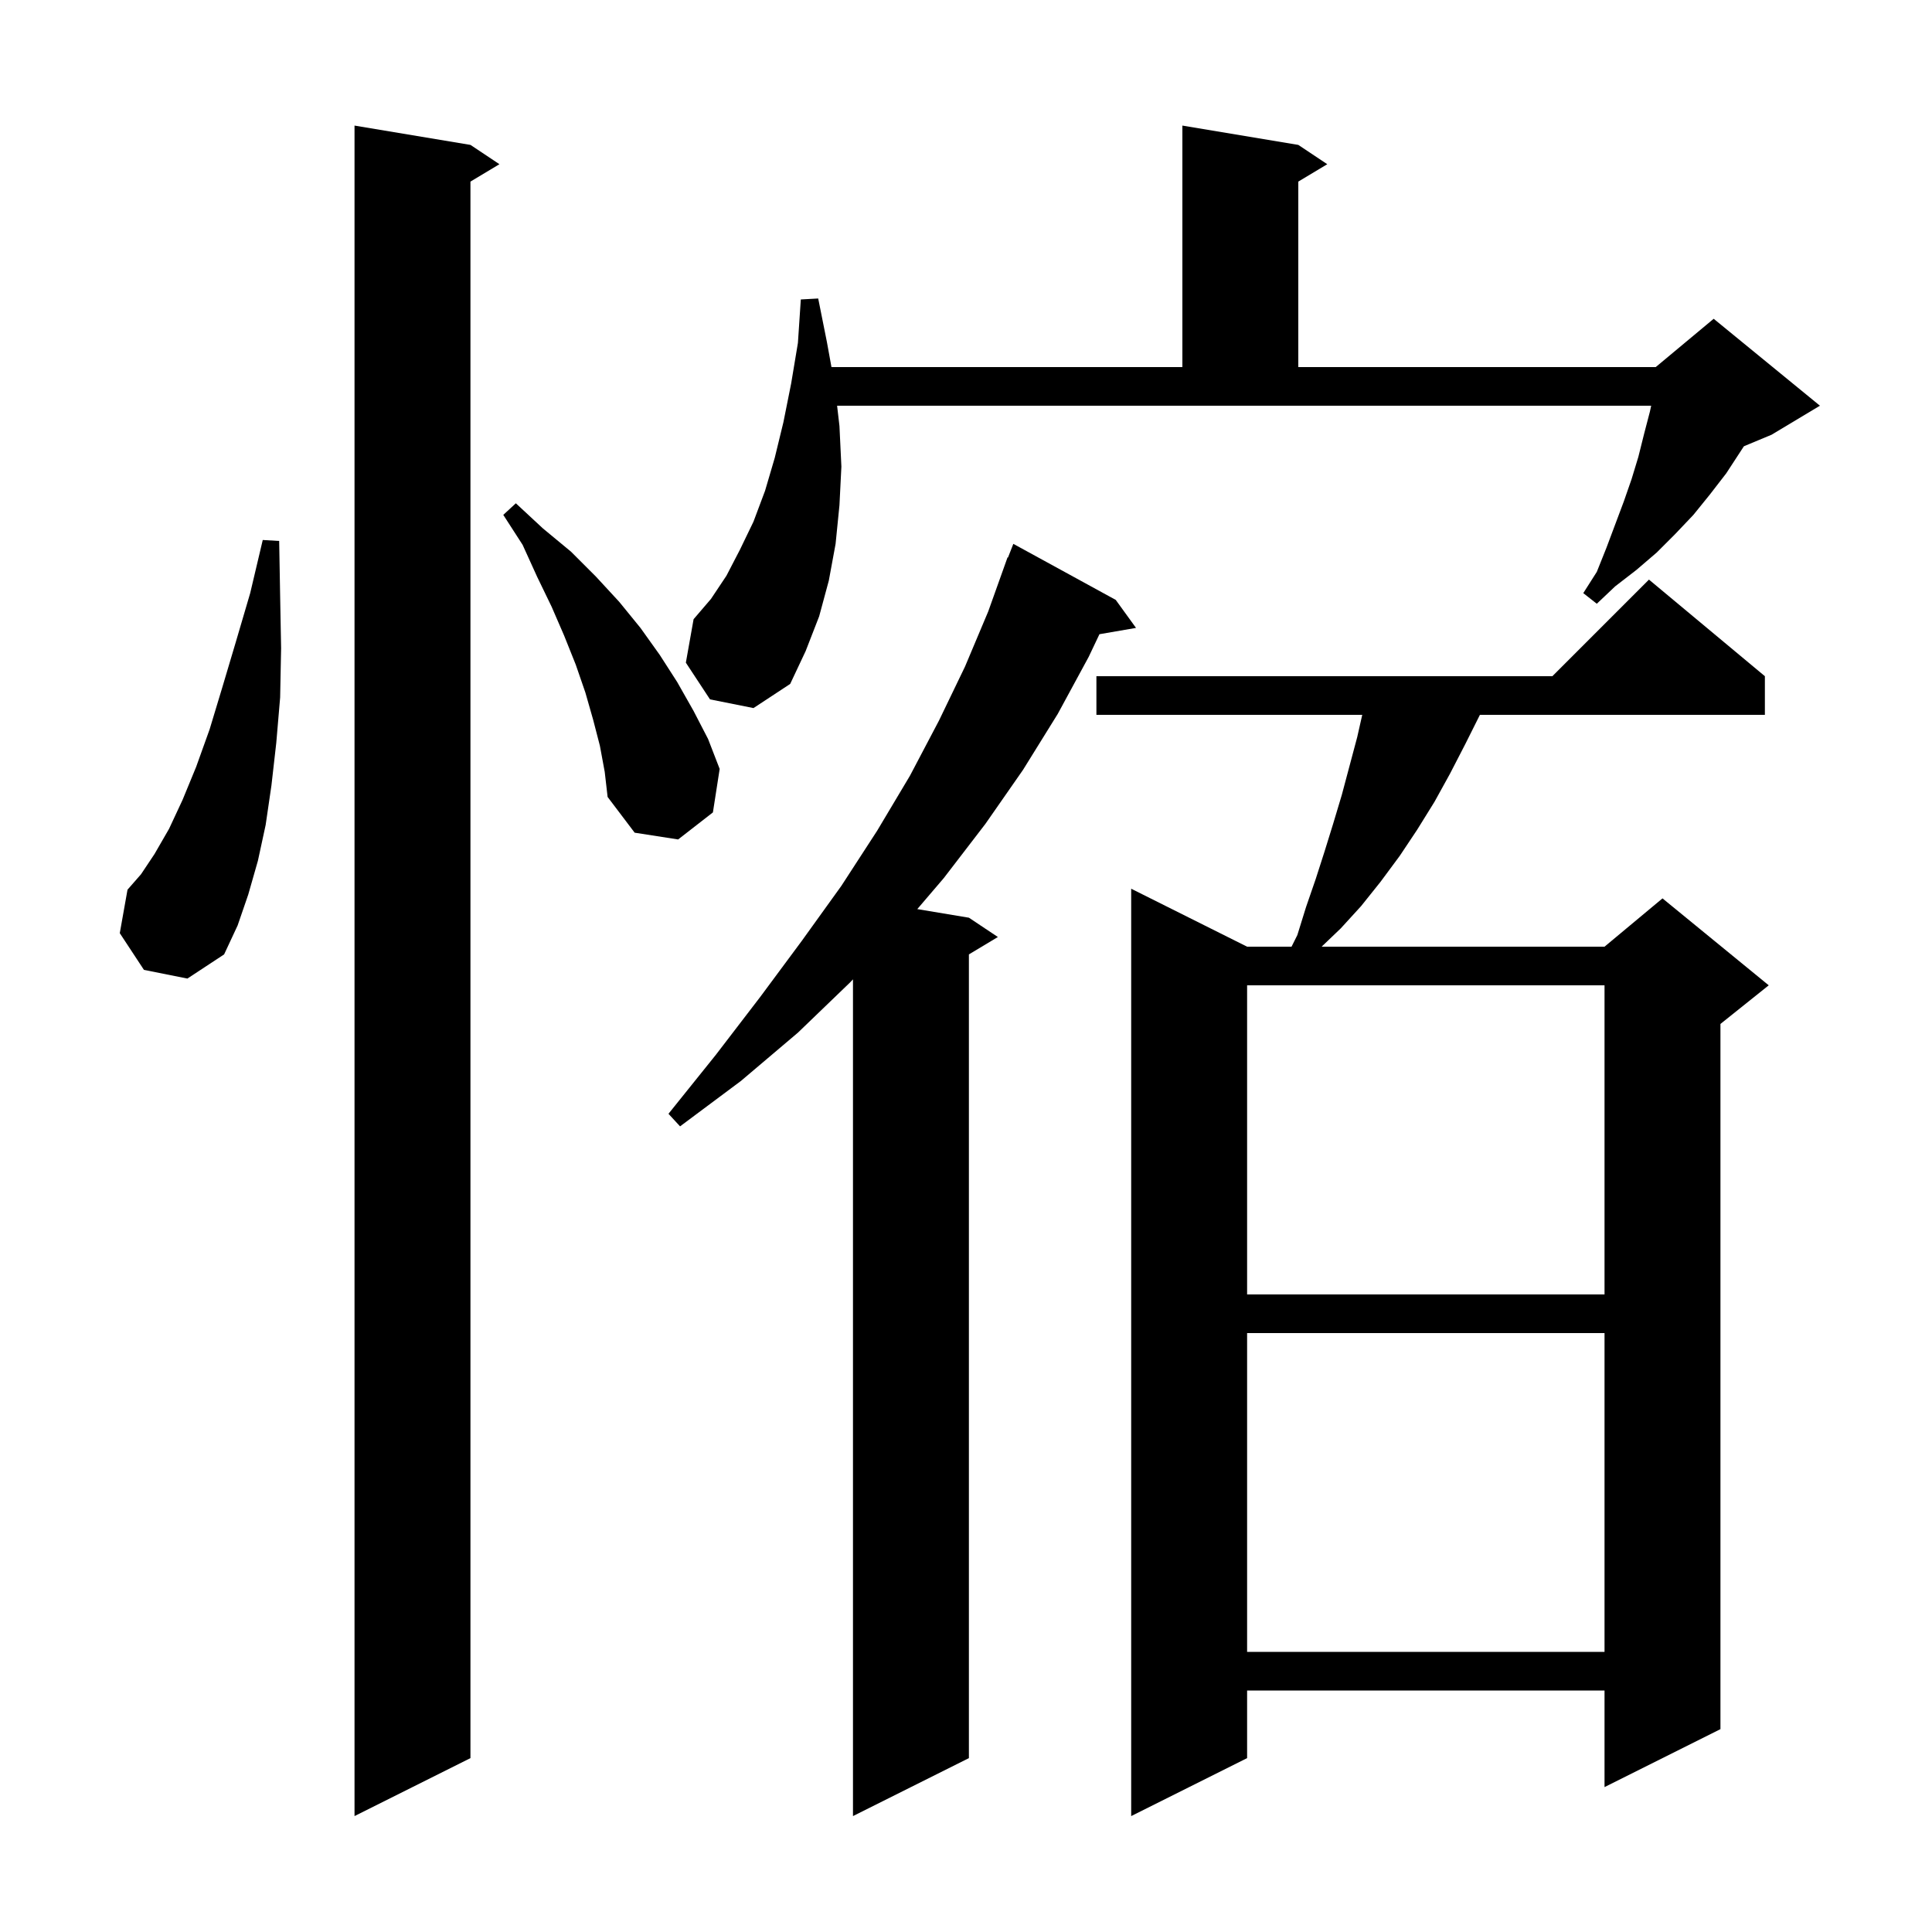 <svg xmlns="http://www.w3.org/2000/svg" xmlns:xlink="http://www.w3.org/1999/xlink" version="1.1" baseProfile="full" viewBox="0 0 200 200" width="200" height="200"><g fill="currentColor"><path d="M 48.7 15.0 L 51.7 17.0 L 48.7 18.8 L 48.7 182.0 L 36.7 188.0 L 36.7 13.0 Z M 182.7 70.0 L 182.7 74.0 L 153.2 74.0 L 151.7 77.0 L 150.1 80.1 L 148.5 83.0 L 146.7 85.9 L 144.9 88.6 L 142.9 91.3 L 140.9 93.8 L 138.8 96.1 L 136.814 98.0 L 166.1 98.0 L 172.1 93.0 L 183.1 102.0 L 178.1 106.0 L 178.1 179.0 L 166.1 185.0 L 166.1 175.0 L 129.1 175.0 L 129.1 182.0 L 117.1 188.0 L 117.1 92.0 L 129.1 98.0 L 133.7 98.0 L 134.3 96.8 L 135.2 93.9 L 136.2 91.0 L 137.1 88.2 L 138.0 85.3 L 138.9 82.3 L 140.5 76.3 L 141.019 74.0 L 113.5 74.0 L 113.5 70.0 L 160.7 70.0 L 170.7 60.0 Z M 115.5 62.1 L 117.6 65.0 L 113.814 65.653 L 112.7 68.0 L 109.5 73.9 L 105.9 79.7 L 102.0 85.3 L 97.7 90.9 L 94.957 94.11 L 100.3 95.0 L 103.3 97.0 L 100.3 98.8 L 100.3 182.0 L 88.3 188.0 L 88.3 101.382 L 88.0 101.7 L 82.6 106.9 L 76.7 111.9 L 70.4 116.6 L 69.2 115.3 L 74.1 109.2 L 78.7 103.2 L 83.0 97.4 L 87.1 91.7 L 90.8 86.0 L 94.2 80.3 L 97.2 74.6 L 99.9 69.0 L 102.3 63.3 L 104.3 57.7 L 104.345 57.718 L 104.9 56.3 Z M 129.1 138.0 L 129.1 171.0 L 166.1 171.0 L 166.1 138.0 Z M 129.1 102.0 L 129.1 134.0 L 166.1 134.0 L 166.1 102.0 Z M 14.9 100.4 L 12.4 96.6 L 13.2 92.1 L 14.6 90.5 L 16.0 88.4 L 17.5 85.8 L 18.9 82.8 L 20.3 79.4 L 21.7 75.5 L 23.0 71.2 L 24.4 66.5 L 25.9 61.4 L 27.2 55.9 L 28.9 56.0 L 29.0 61.7 L 29.1 67.1 L 29.0 72.2 L 28.6 76.9 L 28.1 81.3 L 27.5 85.4 L 26.7 89.1 L 25.7 92.6 L 24.6 95.8 L 23.2 98.8 L 19.4 101.3 Z M 62.1 77.2 L 61.4 74.5 L 60.6 71.7 L 59.6 68.8 L 58.4 65.8 L 57.1 62.8 L 55.6 59.7 L 54.1 56.4 L 52.1 53.3 L 53.4 52.1 L 56.2 54.7 L 59.1 57.1 L 61.7 59.7 L 64.1 62.3 L 66.3 65.0 L 68.3 67.8 L 70.1 70.6 L 71.8 73.6 L 73.3 76.5 L 74.5 79.6 L 73.8 84.1 L 70.2 86.9 L 65.7 86.2 L 62.9 82.5 L 62.6 79.9 Z M 86.9 44.1 L 87.1 48.3 L 86.9 52.3 L 86.5 56.3 L 85.8 60.1 L 84.8 63.8 L 83.4 67.4 L 81.8 70.8 L 78.0 73.3 L 73.5 72.4 L 71.0 68.6 L 71.8 64.1 L 73.6 62.0 L 75.2 59.6 L 76.6 56.9 L 78.0 54.0 L 79.2 50.8 L 80.2 47.4 L 81.1 43.7 L 81.9 39.7 L 82.6 35.5 L 82.9 31.0 L 84.7 30.9 L 85.6 35.4 L 86.073 38.0 L 122.4 38.0 L 122.4 13.0 L 134.4 15.0 L 137.4 17.0 L 134.4 18.8 L 134.4 38.0 L 171.4 38.0 L 177.4 33.0 L 188.4 42.0 L 183.4 45.0 L 180.528 46.197 L 178.7 49.0 L 177.0 51.2 L 175.3 53.3 L 173.4 55.3 L 171.5 57.2 L 169.4 59.0 L 167.2 60.7 L 165.3 62.5 L 163.9 61.4 L 165.3 59.2 L 166.3 56.7 L 168.1 51.9 L 168.9 49.6 L 169.6 47.3 L 170.2 44.9 L 170.8 42.6 L 170.93 42.0 L 86.656 42.0 Z "/></g></svg>